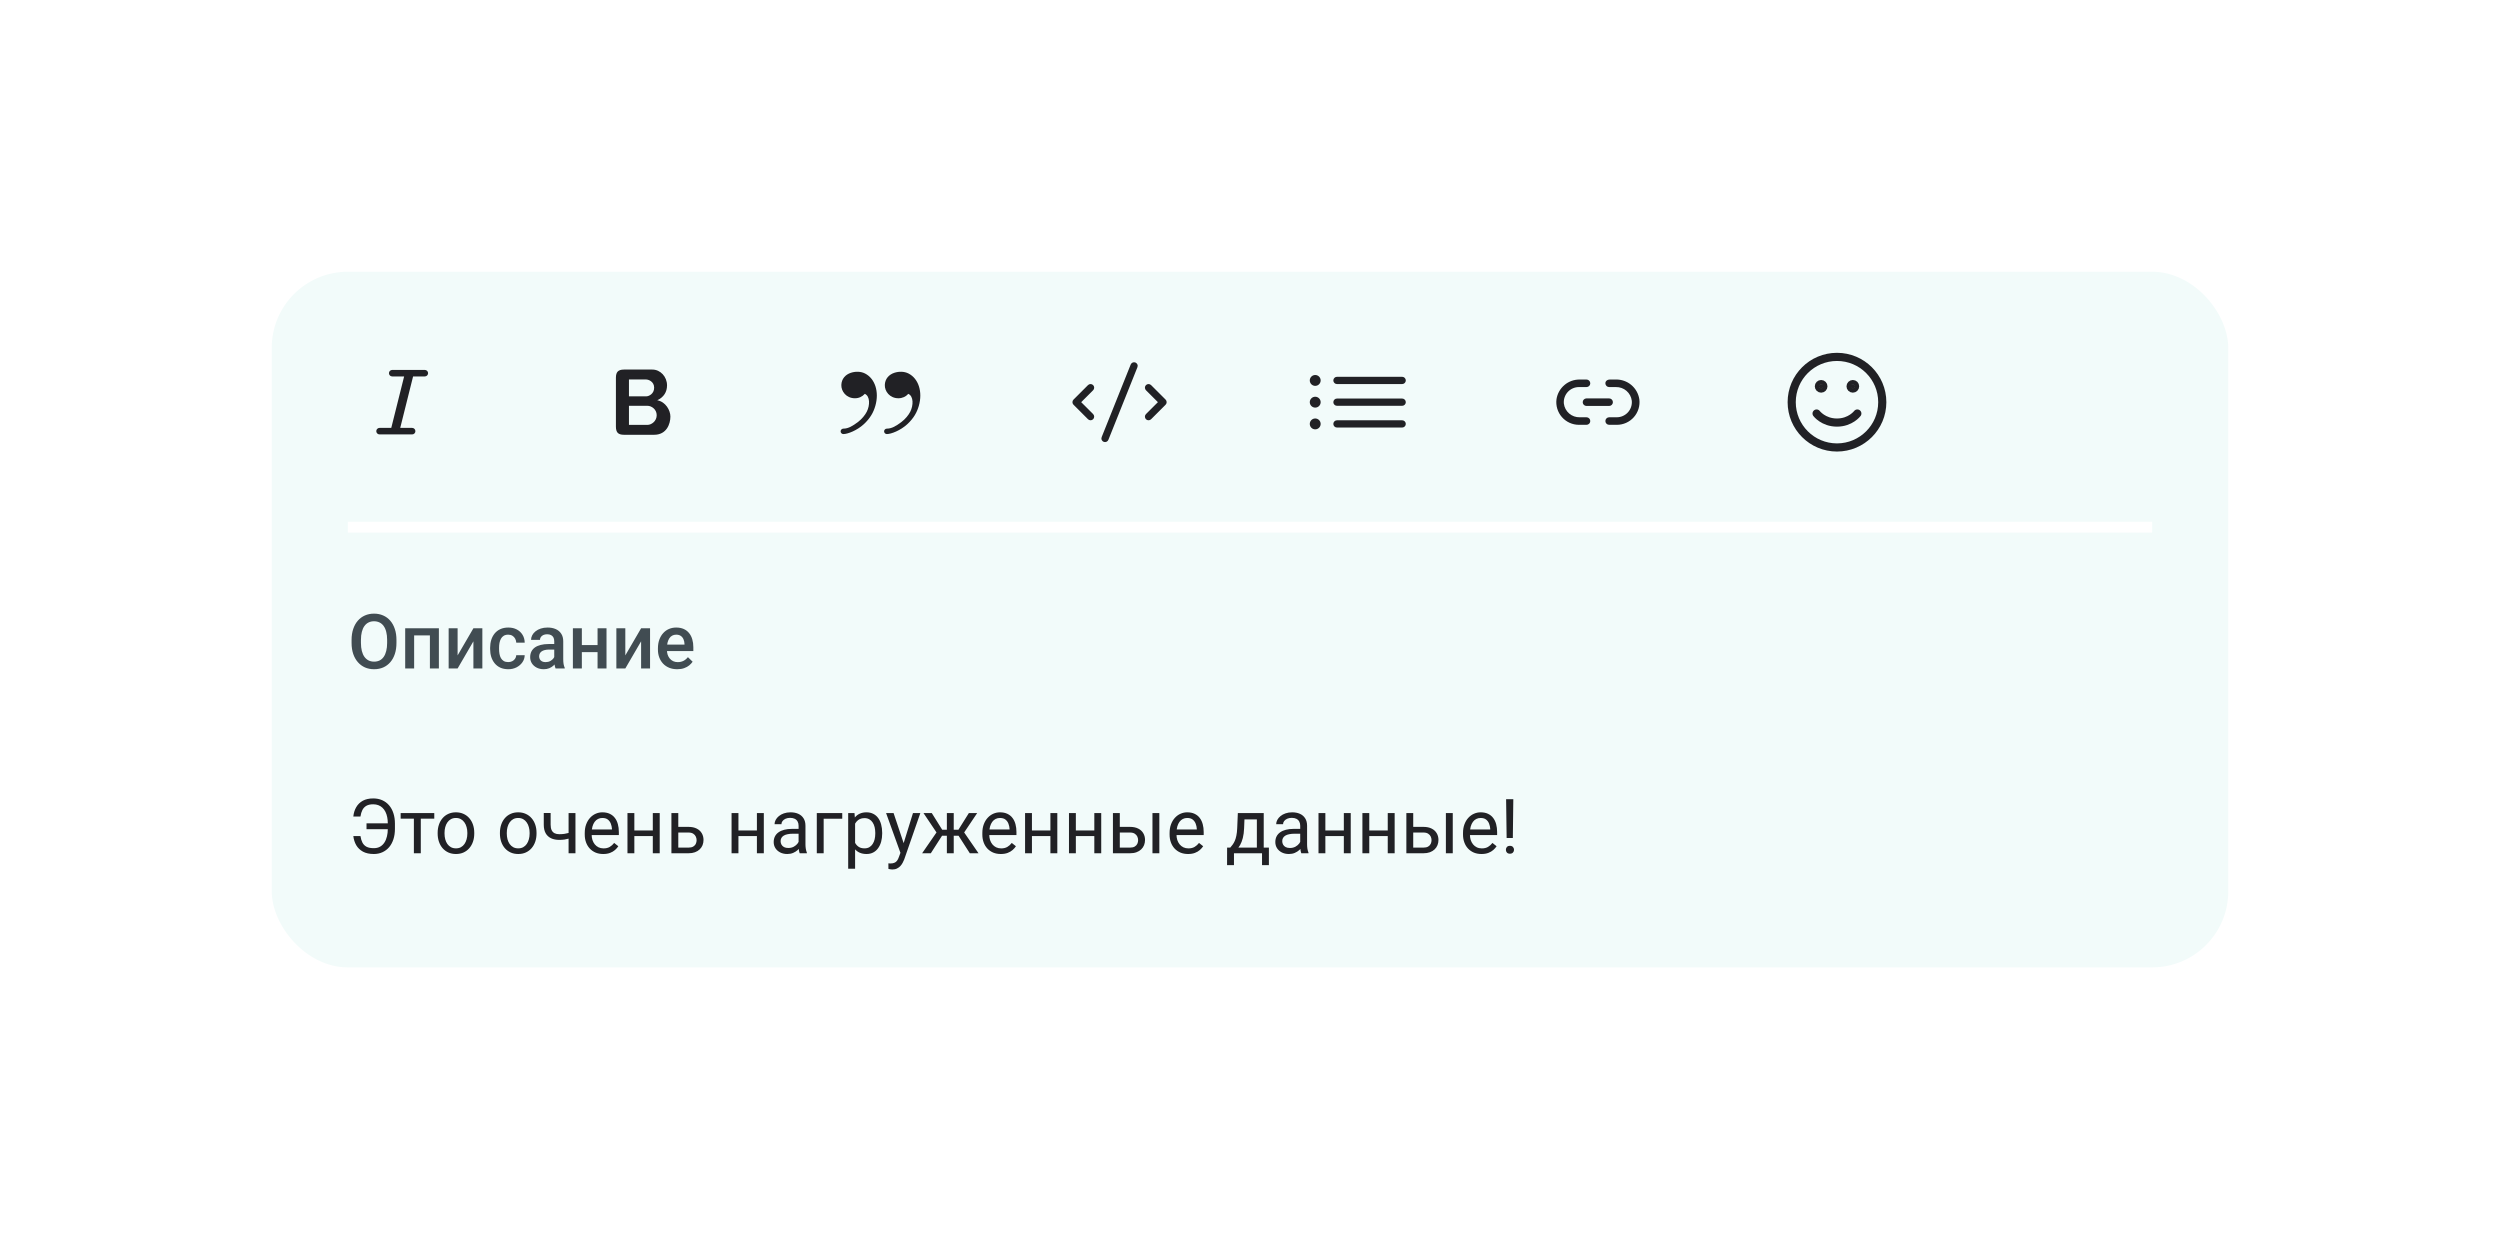 <?xml version="1.0" encoding="UTF-8"?> <svg xmlns="http://www.w3.org/2000/svg" width="460" height="228" viewBox="0 0 460 228" fill="none"><g filter="url(#filter0_d_624_6767)"><rect x="50" y="46" width="360" height="128" rx="14" fill="#F2FBFA"></rect><path fill-rule="evenodd" clip-rule="evenodd" d="M71.568 64.666C71.568 64.588 71.583 64.51 71.613 64.437C71.644 64.364 71.688 64.298 71.743 64.242C71.799 64.186 71.865 64.142 71.938 64.112C72.011 64.082 72.089 64.066 72.168 64.066H78.168C78.246 64.066 78.325 64.082 78.397 64.112C78.47 64.142 78.536 64.186 78.592 64.242C78.648 64.298 78.692 64.364 78.722 64.437C78.752 64.51 78.768 64.588 78.768 64.666C78.768 64.745 78.752 64.823 78.722 64.896C78.692 64.969 78.648 65.035 78.592 65.091C78.536 65.146 78.47 65.191 78.397 65.221C78.325 65.251 78.246 65.266 78.168 65.266H76.008L73.642 74.733H75.834C75.993 74.733 76.146 74.796 76.259 74.909C76.371 75.021 76.434 75.174 76.434 75.333C76.434 75.492 76.371 75.645 76.259 75.757C76.146 75.87 75.993 75.933 75.834 75.933H69.834C69.675 75.933 69.523 75.87 69.41 75.757C69.298 75.645 69.234 75.492 69.234 75.333C69.234 75.174 69.298 75.021 69.41 74.909C69.523 74.796 69.675 74.733 69.834 74.733H71.993L74.36 65.266H72.168C72.089 65.266 72.011 65.251 71.938 65.221C71.865 65.191 71.799 65.146 71.743 65.091C71.688 65.035 71.644 64.969 71.613 64.896C71.583 64.823 71.568 64.745 71.568 64.666V64.666Z" fill="#212125"></path><path d="M114.801 76C114.272 76 113.893 75.883 113.664 75.648C113.44 75.408 113.328 75.028 113.328 74.511V65.489C113.328 64.96 113.443 64.581 113.672 64.352C113.907 64.117 114.283 64 114.801 64H120.035C121.512 64 122.735 65.309 122.735 66.913C122.735 68.113 122.135 69.092 120.935 69.648C122.484 69.932 123.353 71.504 123.353 72.641C123.353 74.016 122.649 76 120.367 76H114.8H114.801ZM119.167 70.671H115.728V74.175H119.167C119.861 74.175 120.833 73.495 120.833 72.399C120.833 71.301 119.861 70.671 119.167 70.671V70.671ZM115.728 65.827V68.929H118.901C119.381 68.929 120.364 68.48 120.364 67.335C120.364 66.188 119.301 65.827 118.901 65.827H115.728Z" fill="#212125"></path><path fill-rule="evenodd" clip-rule="evenodd" d="M164.572 64.59C165.413 64.318 166.384 64.323 167.177 64.73C169.009 65.671 169.803 68.098 169.065 70.668C168.735 71.822 168.152 72.942 166.92 74.071C165.688 75.202 163.979 75.868 163.187 75.868C163.12 75.87 163.054 75.857 162.992 75.833C162.93 75.808 162.873 75.772 162.825 75.725C162.778 75.679 162.739 75.623 162.713 75.562C162.687 75.501 162.673 75.435 162.672 75.368C162.672 75.092 162.907 74.868 163.187 74.868C164.092 74.868 164.901 74.375 165.86 73.65C166.593 73.094 167.167 72.383 167.483 71.764C168.089 70.58 168.109 68.911 167.129 68.467C166.902 68.725 166.621 68.932 166.307 69.072C165.993 69.212 165.652 69.283 165.308 69.28C163.708 69.28 162.765 67.994 162.807 66.828C162.845 65.715 163.553 64.922 164.572 64.59V64.59ZM156.572 64.59C157.413 64.318 158.384 64.323 159.177 64.73C161.009 65.671 161.803 68.098 161.065 70.668C160.735 71.822 160.152 72.942 158.92 74.071C157.688 75.202 155.979 75.868 155.187 75.868C155.12 75.87 155.054 75.857 154.992 75.833C154.93 75.808 154.873 75.772 154.825 75.725C154.778 75.679 154.739 75.623 154.713 75.562C154.687 75.501 154.673 75.435 154.672 75.368C154.672 75.092 154.907 74.868 155.187 74.868C156.092 74.868 156.901 74.375 157.86 73.65C158.593 73.094 159.167 72.383 159.483 71.764C160.089 70.58 160.109 68.911 159.129 68.467C158.659 68.982 158.044 69.28 157.308 69.28C155.708 69.28 154.765 67.994 154.807 66.828C154.845 65.715 155.553 64.922 156.572 64.59V64.59Z" fill="#212125"></path><path fill-rule="evenodd" clip-rule="evenodd" d="M209.281 63.58C209.316 63.498 209.334 63.41 209.334 63.322C209.335 63.233 209.317 63.145 209.283 63.063C209.249 62.981 209.199 62.907 209.136 62.845C209.073 62.782 208.998 62.733 208.916 62.7C208.834 62.667 208.745 62.651 208.657 62.652C208.568 62.654 208.48 62.673 208.399 62.709C208.318 62.745 208.245 62.796 208.184 62.861C208.123 62.925 208.075 63.001 208.044 63.084L202.711 76.417C202.676 76.499 202.658 76.587 202.658 76.675C202.657 76.764 202.674 76.852 202.709 76.934C202.743 77.016 202.793 77.09 202.856 77.152C202.919 77.215 202.994 77.264 203.076 77.297C203.158 77.33 203.247 77.346 203.335 77.345C203.424 77.343 203.511 77.324 203.593 77.288C203.674 77.252 203.747 77.201 203.808 77.137C203.869 77.072 203.917 76.996 203.948 76.913L209.281 63.58V63.58ZM201.135 66.86C201.197 66.922 201.246 66.995 201.28 67.076C201.313 67.157 201.331 67.244 201.331 67.332C201.331 67.42 201.313 67.506 201.28 67.587C201.246 67.668 201.197 67.742 201.135 67.804L198.939 69.999L201.135 72.193C201.26 72.318 201.33 72.488 201.33 72.665C201.33 72.842 201.26 73.012 201.135 73.137C201.009 73.262 200.84 73.333 200.663 73.333C200.486 73.333 200.316 73.262 200.191 73.137L197.524 70.471C197.462 70.409 197.413 70.335 197.379 70.254C197.345 70.173 197.328 70.086 197.328 69.999C197.328 69.911 197.345 69.824 197.379 69.743C197.413 69.662 197.462 69.588 197.524 69.526L200.191 66.86C200.253 66.798 200.326 66.749 200.407 66.715C200.488 66.681 200.575 66.664 200.663 66.664C200.75 66.664 200.837 66.681 200.918 66.715C200.999 66.749 201.073 66.798 201.135 66.86V66.86ZM210.857 66.86C210.919 66.798 210.993 66.749 211.074 66.715C211.155 66.681 211.242 66.664 211.329 66.664C211.417 66.664 211.504 66.681 211.585 66.715C211.666 66.749 211.739 66.798 211.801 66.86L214.468 69.526C214.53 69.588 214.579 69.662 214.613 69.743C214.647 69.824 214.664 69.911 214.664 69.999C214.664 70.086 214.647 70.173 214.613 70.254C214.579 70.335 214.53 70.409 214.468 70.471L211.801 73.137C211.676 73.262 211.506 73.333 211.329 73.333C211.152 73.333 210.982 73.262 210.857 73.137C210.732 73.012 210.662 72.842 210.662 72.665C210.662 72.488 210.732 72.318 210.857 72.193L213.053 69.999L210.857 67.804C210.795 67.742 210.746 67.668 210.712 67.587C210.679 67.506 210.661 67.42 210.661 67.332C210.661 67.244 210.679 67.157 210.712 67.076C210.746 66.995 210.795 66.922 210.857 66.86V66.86Z" fill="#212125"></path><path fill-rule="evenodd" clip-rule="evenodd" d="M242 67C242.265 67 242.52 66.895 242.707 66.707C242.895 66.52 243 66.265 243 66C243 65.735 242.895 65.48 242.707 65.293C242.52 65.105 242.265 65 242 65C241.735 65 241.48 65.105 241.293 65.293C241.105 65.48 241 65.735 241 66C241 66.265 241.105 66.52 241.293 66.707C241.48 66.895 241.735 67 242 67V67ZM245.333 66C245.333 65.823 245.404 65.654 245.529 65.529C245.654 65.404 245.823 65.333 246 65.333H258C258.177 65.333 258.346 65.404 258.471 65.529C258.596 65.654 258.667 65.823 258.667 66C258.667 66.177 258.596 66.346 258.471 66.471C258.346 66.596 258.177 66.667 258 66.667H246C245.823 66.667 245.654 66.596 245.529 66.471C245.404 66.346 245.333 66.177 245.333 66ZM246 69.333C245.823 69.333 245.654 69.404 245.529 69.529C245.404 69.654 245.333 69.823 245.333 70C245.333 70.177 245.404 70.346 245.529 70.471C245.654 70.596 245.823 70.667 246 70.667H258C258.177 70.667 258.346 70.596 258.471 70.471C258.596 70.346 258.667 70.177 258.667 70C258.667 69.823 258.596 69.654 258.471 69.529C258.346 69.404 258.177 69.333 258 69.333H246ZM246 73.333C245.823 73.333 245.654 73.404 245.529 73.529C245.404 73.654 245.333 73.823 245.333 74C245.333 74.177 245.404 74.346 245.529 74.471C245.654 74.596 245.823 74.667 246 74.667H258C258.177 74.667 258.346 74.596 258.471 74.471C258.596 74.346 258.667 74.177 258.667 74C258.667 73.823 258.596 73.654 258.471 73.529C258.346 73.404 258.177 73.333 258 73.333H246ZM243 70C243 70.265 242.895 70.52 242.707 70.707C242.52 70.895 242.265 71 242 71C241.735 71 241.48 70.895 241.293 70.707C241.105 70.52 241 70.265 241 70C241 69.735 241.105 69.48 241.293 69.293C241.48 69.105 241.735 69 242 69C242.265 69 242.52 69.105 242.707 69.293C242.895 69.48 243 69.735 243 70ZM242 75C242.265 75 242.52 74.895 242.707 74.707C242.895 74.52 243 74.265 243 74C243 73.735 242.895 73.48 242.707 73.293C242.52 73.105 242.265 73 242 73C241.735 73 241.48 73.105 241.293 73.293C241.105 73.48 241 73.735 241 74C241 74.265 241.105 74.52 241.293 74.707C241.48 74.895 241.735 75 242 75V75Z" fill="#212125"></path><path fill-rule="evenodd" clip-rule="evenodd" d="M290.673 72.778H291.916C292.101 72.778 292.277 72.851 292.408 72.981C292.538 73.111 292.611 73.288 292.611 73.472C292.611 73.656 292.538 73.833 292.408 73.963C292.277 74.094 292.101 74.167 291.916 74.167H290.528C289.934 74.167 289.347 74.04 288.806 73.795C288.266 73.55 287.784 73.192 287.392 72.746C287.001 72.299 286.71 71.775 286.538 71.206C286.366 70.638 286.317 70.04 286.396 69.451C286.553 68.434 287.072 67.508 287.858 66.843C288.644 66.178 289.644 65.82 290.673 65.833H291.916C292.101 65.833 292.277 65.906 292.408 66.037C292.538 66.167 292.611 66.344 292.611 66.528C292.611 66.712 292.538 66.888 292.408 67.019C292.277 67.149 292.101 67.222 291.916 67.222H290.528C290.14 67.221 289.757 67.3 289.402 67.455C289.047 67.611 288.728 67.839 288.467 68.124C288.205 68.41 288.006 68.748 287.883 69.115C287.759 69.482 287.714 69.871 287.75 70.257C287.836 70.966 288.183 71.617 288.724 72.083C289.265 72.549 289.96 72.797 290.673 72.778ZM300.16 66.834C300.957 67.504 301.483 68.442 301.639 69.472C301.714 70.062 301.662 70.661 301.487 71.229C301.311 71.797 301.017 72.321 300.622 72.766C300.227 73.211 299.742 73.566 299.199 73.807C298.655 74.049 298.067 74.171 297.472 74.167H296.083C295.899 74.167 295.722 74.094 295.592 73.963C295.462 73.833 295.389 73.656 295.389 73.472C295.389 73.288 295.462 73.111 295.592 72.981C295.722 72.851 295.899 72.778 296.083 72.778H297.472C297.859 72.779 298.243 72.7 298.598 72.545C298.953 72.389 299.271 72.161 299.533 71.876C299.795 71.59 299.993 71.252 300.117 70.885C300.24 70.518 300.286 70.129 300.25 69.743C300.164 69.034 299.816 68.383 299.276 67.917C298.735 67.451 298.04 67.203 297.326 67.222H296.083C295.899 67.222 295.722 67.149 295.592 67.019C295.462 66.888 295.389 66.712 295.389 66.528C295.389 66.146 295.694 65.833 296.257 65.833H297.305C298.347 65.808 299.362 66.164 300.16 66.834ZM291.423 70.493C291.293 70.362 291.219 70.186 291.219 70.001C291.219 69.817 291.293 69.641 291.423 69.51C291.553 69.38 291.73 69.307 291.914 69.307H296.081C296.265 69.307 296.441 69.38 296.572 69.51C296.702 69.641 296.775 69.817 296.775 70.001C296.775 70.186 296.702 70.362 296.572 70.493C296.441 70.623 296.265 70.696 296.081 70.696H291.914C291.73 70.696 291.553 70.623 291.423 70.493Z" fill="#212125"></path><g clip-path="url(#clip0_624_6767)"><path d="M338.005 78.335C333.403 78.335 329.672 74.604 329.672 70.001C329.672 65.399 333.403 61.668 338.005 61.668C342.608 61.668 346.339 65.399 346.339 70.001C346.339 74.604 342.608 78.335 338.005 78.335Z" stroke="#212125" stroke-width="1.5" stroke-linecap="round" stroke-linejoin="round"></path><path d="M341.75 72.086C341.75 72.086 340.5 73.753 338 73.753C335.5 73.753 334.25 72.086 334.25 72.086" stroke="#212125" stroke-width="1.5" stroke-linecap="round" stroke-linejoin="round"></path><path d="M340.922 67.501C340.811 67.501 340.705 67.457 340.627 67.379C340.549 67.301 340.505 67.195 340.505 67.085C340.505 66.974 340.549 66.868 340.627 66.79C340.705 66.712 340.811 66.668 340.922 66.668C341.032 66.668 341.138 66.712 341.217 66.79C341.295 66.868 341.339 66.974 341.339 67.085C341.339 67.195 341.295 67.301 341.217 67.379C341.138 67.457 341.032 67.501 340.922 67.501ZM335.089 67.501C334.978 67.501 334.872 67.457 334.794 67.379C334.716 67.301 334.672 67.195 334.672 67.085C334.672 66.974 334.716 66.868 334.794 66.79C334.872 66.712 334.978 66.668 335.089 66.668C335.199 66.668 335.305 66.712 335.383 66.79C335.461 66.868 335.505 66.974 335.505 67.085C335.505 67.195 335.461 67.301 335.383 67.379C335.305 67.457 335.199 67.501 335.089 67.501Z" fill="#212125" stroke="#212125" stroke-width="1.5" stroke-linecap="round" stroke-linejoin="round"></path></g><rect x="64" y="92" width="332" height="2" fill="white"></rect><path d="M72.948 113.75V114.297C72.948 115.049 72.85 115.723 72.654 116.32C72.458 116.917 72.178 117.425 71.814 117.845C71.454 118.264 71.02 118.585 70.515 118.809C70.009 119.027 69.448 119.137 68.833 119.137C68.222 119.137 67.664 119.027 67.158 118.809C66.657 118.585 66.222 118.264 65.853 117.845C65.483 117.425 65.196 116.917 64.991 116.32C64.791 115.723 64.69 115.049 64.69 114.297V113.75C64.69 112.998 64.791 112.326 64.991 111.733C65.192 111.136 65.474 110.628 65.839 110.209C66.208 109.785 66.643 109.464 67.144 109.245C67.65 109.022 68.209 108.91 68.819 108.91C69.435 108.91 69.995 109.022 70.501 109.245C71.007 109.464 71.442 109.785 71.807 110.209C72.171 110.628 72.451 111.136 72.647 111.733C72.848 112.326 72.948 112.998 72.948 113.75ZM71.232 114.297V113.736C71.232 113.18 71.178 112.69 71.068 112.267C70.963 111.838 70.806 111.48 70.597 111.193C70.392 110.902 70.139 110.683 69.838 110.537C69.537 110.387 69.198 110.312 68.819 110.312C68.441 110.312 68.104 110.387 67.808 110.537C67.511 110.683 67.258 110.902 67.049 111.193C66.844 111.48 66.686 111.838 66.577 112.267C66.468 112.69 66.413 113.18 66.413 113.736V114.297C66.413 114.853 66.468 115.345 66.577 115.773C66.686 116.202 66.846 116.564 67.056 116.86C67.27 117.152 67.525 117.373 67.821 117.523C68.118 117.669 68.455 117.742 68.833 117.742C69.216 117.742 69.555 117.669 69.852 117.523C70.148 117.373 70.398 117.152 70.603 116.86C70.809 116.564 70.963 116.202 71.068 115.773C71.178 115.345 71.232 114.853 71.232 114.297ZM79.463 111.604V112.916H75.812V111.604H79.463ZM76.202 111.604V119H74.555V111.604H76.202ZM80.755 111.604V119H79.101V111.604H80.755ZM84.2 116.594L87.106 111.604H88.753V119H87.106V114.003L84.2 119H82.553V111.604H84.2V116.594ZM93.518 117.824C93.787 117.824 94.028 117.772 94.242 117.667C94.461 117.558 94.636 117.407 94.769 117.216C94.905 117.024 94.981 116.803 94.994 116.553H96.546C96.537 117.031 96.395 117.466 96.122 117.858C95.849 118.25 95.486 118.562 95.035 118.795C94.584 119.023 94.085 119.137 93.538 119.137C92.973 119.137 92.481 119.041 92.061 118.85C91.642 118.654 91.294 118.385 91.016 118.043C90.738 117.701 90.528 117.307 90.387 116.86C90.25 116.414 90.182 115.935 90.182 115.425V115.186C90.182 114.675 90.25 114.197 90.387 113.75C90.528 113.299 90.738 112.902 91.016 112.561C91.294 112.219 91.642 111.952 92.061 111.761C92.481 111.565 92.971 111.467 93.531 111.467C94.124 111.467 94.643 111.585 95.09 111.822C95.537 112.055 95.887 112.381 96.143 112.8C96.402 113.215 96.537 113.698 96.546 114.249H94.994C94.981 113.976 94.912 113.729 94.789 113.511C94.671 113.287 94.502 113.11 94.283 112.978C94.069 112.845 93.811 112.779 93.511 112.779C93.178 112.779 92.902 112.848 92.684 112.984C92.465 113.117 92.294 113.299 92.171 113.531C92.048 113.759 91.959 114.017 91.904 114.304C91.854 114.586 91.829 114.88 91.829 115.186V115.425C91.829 115.73 91.854 116.026 91.904 116.313C91.954 116.601 92.041 116.858 92.164 117.086C92.292 117.309 92.465 117.489 92.684 117.626C92.902 117.758 93.18 117.824 93.518 117.824ZM101.98 117.517V113.989C101.98 113.725 101.933 113.497 101.837 113.306C101.741 113.114 101.595 112.966 101.399 112.861C101.208 112.757 100.966 112.704 100.675 112.704C100.406 112.704 100.174 112.75 99.978 112.841C99.782 112.932 99.629 113.055 99.519 113.21C99.41 113.365 99.356 113.54 99.356 113.736H97.715C97.715 113.445 97.785 113.162 97.927 112.889C98.068 112.615 98.273 112.371 98.542 112.157C98.811 111.943 99.132 111.774 99.506 111.651C99.88 111.528 100.299 111.467 100.764 111.467C101.32 111.467 101.812 111.56 102.24 111.747C102.673 111.934 103.013 112.216 103.259 112.595C103.509 112.968 103.635 113.438 103.635 114.003V117.291C103.635 117.628 103.658 117.931 103.703 118.2C103.753 118.465 103.824 118.695 103.915 118.891V119H102.227C102.149 118.822 102.088 118.597 102.042 118.323C102.001 118.045 101.98 117.776 101.98 117.517ZM102.22 114.502L102.233 115.521H101.051C100.745 115.521 100.477 115.55 100.244 115.609C100.012 115.664 99.818 115.746 99.663 115.855C99.508 115.965 99.392 116.097 99.314 116.252C99.237 116.407 99.198 116.582 99.198 116.778C99.198 116.974 99.244 117.154 99.335 117.318C99.426 117.478 99.558 117.603 99.731 117.694C99.909 117.785 100.123 117.831 100.374 117.831C100.711 117.831 101.005 117.763 101.256 117.626C101.511 117.485 101.712 117.314 101.857 117.113C102.003 116.908 102.081 116.715 102.09 116.532L102.623 117.264C102.568 117.451 102.475 117.651 102.343 117.865C102.211 118.079 102.037 118.285 101.823 118.48C101.614 118.672 101.361 118.829 101.064 118.952C100.773 119.075 100.436 119.137 100.053 119.137C99.57 119.137 99.139 119.041 98.761 118.85C98.382 118.654 98.086 118.392 97.872 118.063C97.658 117.731 97.551 117.355 97.551 116.936C97.551 116.544 97.624 116.197 97.769 115.896C97.92 115.591 98.139 115.336 98.426 115.131C98.717 114.926 99.073 114.771 99.492 114.666C99.912 114.557 100.39 114.502 100.928 114.502H102.22ZM110.409 114.693V115.992H106.581V114.693H110.409ZM107.06 111.604V119H105.412V111.604H107.06ZM111.599 111.604V119H109.951V111.604H111.599ZM115.058 116.594L117.963 111.604H119.61V119H117.963V114.003L115.058 119H113.41V111.604H115.058V116.594ZM124.614 119.137C124.067 119.137 123.573 119.048 123.131 118.87C122.693 118.688 122.32 118.435 122.01 118.111C121.704 117.788 121.47 117.407 121.306 116.97C121.142 116.532 121.06 116.061 121.06 115.555V115.281C121.06 114.702 121.144 114.178 121.312 113.709C121.481 113.24 121.716 112.839 122.017 112.506C122.317 112.169 122.673 111.911 123.083 111.733C123.493 111.556 123.938 111.467 124.416 111.467C124.945 111.467 125.407 111.556 125.804 111.733C126.2 111.911 126.528 112.162 126.788 112.485C127.052 112.804 127.248 113.185 127.376 113.627C127.508 114.069 127.574 114.557 127.574 115.09V115.794H121.859V114.611H125.947V114.481C125.938 114.185 125.879 113.907 125.77 113.647C125.665 113.388 125.503 113.178 125.284 113.019C125.065 112.859 124.774 112.779 124.409 112.779C124.136 112.779 123.892 112.839 123.678 112.957C123.468 113.071 123.293 113.237 123.151 113.456C123.01 113.675 122.901 113.939 122.823 114.249C122.75 114.554 122.714 114.898 122.714 115.281V115.555C122.714 115.878 122.757 116.179 122.844 116.457C122.935 116.73 123.067 116.97 123.24 117.175C123.413 117.38 123.623 117.542 123.869 117.66C124.115 117.774 124.396 117.831 124.71 117.831C125.106 117.831 125.46 117.751 125.77 117.592C126.079 117.432 126.348 117.207 126.576 116.915L127.444 117.756C127.285 117.988 127.077 118.212 126.822 118.426C126.567 118.635 126.255 118.806 125.886 118.938C125.521 119.071 125.097 119.137 124.614 119.137Z" fill="#414C52"></path><path d="M71.519 147.497V148.577H67.439V147.497H71.519ZM65.012 149.835H66.324C66.397 150.304 66.518 150.705 66.686 151.038C66.86 151.371 67.113 151.626 67.445 151.804C67.778 151.977 68.225 152.063 68.785 152.063C69.227 152.063 69.61 151.972 69.934 151.79C70.257 151.603 70.524 151.348 70.733 151.024C70.943 150.701 71.098 150.325 71.198 149.896C71.303 149.468 71.356 149.01 71.356 148.522V147.524C71.356 147.101 71.319 146.709 71.246 146.349C71.173 145.984 71.064 145.658 70.918 145.371C70.772 145.079 70.59 144.831 70.371 144.626C70.157 144.421 69.906 144.264 69.619 144.154C69.337 144.045 69.02 143.99 68.669 143.99C68.159 143.99 67.742 144.081 67.418 144.264C67.099 144.446 66.853 144.706 66.68 145.043C66.511 145.376 66.393 145.774 66.324 146.239H65.012C65.08 145.583 65.26 145.007 65.552 144.51C65.843 144.008 66.247 143.617 66.762 143.334C67.281 143.051 67.917 142.91 68.669 142.91C69.284 142.91 69.838 143.02 70.33 143.238C70.822 143.457 71.242 143.769 71.588 144.175C71.939 144.58 72.205 145.068 72.388 145.638C72.575 146.207 72.668 146.841 72.668 147.538V148.522C72.668 149.22 72.575 149.853 72.388 150.423C72.205 150.988 71.943 151.473 71.602 151.879C71.26 152.28 70.85 152.59 70.371 152.809C69.897 153.027 69.368 153.137 68.785 153.137C67.988 153.137 67.322 152.993 66.789 152.706C66.256 152.414 65.843 152.02 65.552 151.523C65.265 151.027 65.085 150.464 65.012 149.835ZM77.426 145.604V153H76.154V145.604H77.426ZM79.907 145.604V146.629H73.721V145.604H79.907ZM80.529 149.384V149.227C80.529 148.693 80.607 148.199 80.762 147.743C80.917 147.283 81.14 146.884 81.432 146.547C81.723 146.205 82.076 145.941 82.491 145.754C82.906 145.562 83.371 145.467 83.886 145.467C84.405 145.467 84.872 145.562 85.287 145.754C85.706 145.941 86.062 146.205 86.353 146.547C86.65 146.884 86.875 147.283 87.03 147.743C87.185 148.199 87.263 148.693 87.263 149.227V149.384C87.263 149.917 87.185 150.411 87.03 150.867C86.875 151.323 86.65 151.722 86.353 152.063C86.062 152.401 85.709 152.665 85.294 152.856C84.884 153.043 84.419 153.137 83.899 153.137C83.38 153.137 82.913 153.043 82.498 152.856C82.083 152.665 81.728 152.401 81.432 152.063C81.14 151.722 80.917 151.323 80.762 150.867C80.607 150.411 80.529 149.917 80.529 149.384ZM81.794 149.227V149.384C81.794 149.753 81.837 150.102 81.924 150.43C82.01 150.753 82.14 151.04 82.314 151.291C82.491 151.542 82.712 151.74 82.977 151.886C83.241 152.027 83.549 152.098 83.899 152.098C84.246 152.098 84.549 152.027 84.809 151.886C85.073 151.74 85.292 151.542 85.465 151.291C85.638 151.04 85.768 150.753 85.855 150.43C85.946 150.102 85.991 149.753 85.991 149.384V149.227C85.991 148.862 85.946 148.518 85.855 148.194C85.768 147.866 85.636 147.577 85.458 147.326C85.285 147.071 85.066 146.87 84.802 146.725C84.542 146.579 84.237 146.506 83.886 146.506C83.539 146.506 83.234 146.579 82.97 146.725C82.71 146.87 82.491 147.071 82.314 147.326C82.14 147.577 82.01 147.866 81.924 148.194C81.837 148.518 81.794 148.862 81.794 149.227ZM91.986 149.384V149.227C91.986 148.693 92.064 148.199 92.219 147.743C92.374 147.283 92.597 146.884 92.889 146.547C93.18 146.205 93.534 145.941 93.948 145.754C94.363 145.562 94.828 145.467 95.343 145.467C95.862 145.467 96.329 145.562 96.744 145.754C97.163 145.941 97.519 146.205 97.811 146.547C98.107 146.884 98.332 147.283 98.487 147.743C98.642 148.199 98.72 148.693 98.72 149.227V149.384C98.72 149.917 98.642 150.411 98.487 150.867C98.332 151.323 98.107 151.722 97.811 152.063C97.519 152.401 97.166 152.665 96.751 152.856C96.341 153.043 95.876 153.137 95.356 153.137C94.837 153.137 94.37 153.043 93.955 152.856C93.54 152.665 93.185 152.401 92.889 152.063C92.597 151.722 92.374 151.323 92.219 150.867C92.064 150.411 91.986 149.917 91.986 149.384ZM93.251 149.227V149.384C93.251 149.753 93.294 150.102 93.381 150.43C93.467 150.753 93.597 151.04 93.77 151.291C93.948 151.542 94.169 151.74 94.434 151.886C94.698 152.027 95.005 152.098 95.356 152.098C95.703 152.098 96.006 152.027 96.266 151.886C96.53 151.74 96.749 151.542 96.922 151.291C97.095 151.04 97.225 150.753 97.311 150.43C97.403 150.102 97.448 149.753 97.448 149.384V149.227C97.448 148.862 97.403 148.518 97.311 148.194C97.225 147.866 97.093 147.577 96.915 147.326C96.742 147.071 96.523 146.87 96.259 146.725C95.999 146.579 95.694 146.506 95.343 146.506C94.996 146.506 94.691 146.579 94.427 146.725C94.167 146.87 93.948 147.071 93.77 147.326C93.597 147.577 93.467 147.866 93.381 148.194C93.294 148.518 93.251 148.862 93.251 149.227ZM105.884 145.604V153H104.619V145.604H105.884ZM105.453 149.001V150.04C105.198 150.136 104.938 150.222 104.674 150.3C104.414 150.373 104.138 150.432 103.847 150.478C103.56 150.519 103.247 150.539 102.91 150.539C102.327 150.539 101.821 150.439 101.393 150.238C100.964 150.033 100.634 149.726 100.401 149.315C100.169 148.901 100.053 148.379 100.053 147.75V145.59H101.317V147.75C101.317 148.16 101.379 148.493 101.502 148.748C101.625 149.003 101.805 149.192 102.042 149.315C102.279 149.434 102.568 149.493 102.91 149.493C103.238 149.493 103.546 149.473 103.833 149.432C104.125 149.386 104.403 149.327 104.667 149.254C104.936 149.181 105.198 149.097 105.453 149.001ZM110.99 153.137C110.475 153.137 110.008 153.05 109.589 152.877C109.174 152.699 108.816 152.451 108.516 152.132C108.219 151.813 107.992 151.435 107.832 150.997C107.673 150.56 107.593 150.081 107.593 149.562V149.274C107.593 148.673 107.682 148.137 107.859 147.668C108.037 147.194 108.279 146.793 108.584 146.465C108.889 146.137 109.236 145.888 109.623 145.72C110.01 145.551 110.411 145.467 110.826 145.467C111.355 145.467 111.811 145.558 112.193 145.74C112.581 145.923 112.897 146.178 113.144 146.506C113.39 146.829 113.572 147.212 113.69 147.654C113.809 148.092 113.868 148.57 113.868 149.09V149.657H108.345V148.625H112.604V148.529C112.585 148.201 112.517 147.882 112.398 147.572C112.285 147.262 112.102 147.007 111.852 146.807C111.601 146.606 111.259 146.506 110.826 146.506C110.539 146.506 110.275 146.567 110.033 146.69C109.792 146.809 109.584 146.987 109.411 147.224C109.238 147.461 109.104 147.75 109.008 148.092C108.912 148.434 108.864 148.828 108.864 149.274V149.562C108.864 149.912 108.912 150.243 109.008 150.553C109.108 150.858 109.252 151.127 109.438 151.359C109.63 151.592 109.86 151.774 110.129 151.906C110.402 152.038 110.712 152.104 111.059 152.104C111.505 152.104 111.883 152.013 112.193 151.831C112.503 151.649 112.774 151.405 113.007 151.1L113.772 151.708C113.613 151.95 113.41 152.18 113.164 152.398C112.918 152.617 112.615 152.795 112.255 152.932C111.899 153.068 111.478 153.137 110.99 153.137ZM120.362 148.81V149.835H116.452V148.81H120.362ZM116.719 145.604V153H115.454V145.604H116.719ZM121.388 145.604V153H120.116V145.604H121.388ZM124.464 148.146H126.686C127.283 148.146 127.786 148.251 128.196 148.461C128.606 148.666 128.916 148.951 129.126 149.315C129.34 149.675 129.447 150.086 129.447 150.546C129.447 150.888 129.388 151.209 129.27 151.51C129.151 151.806 128.973 152.066 128.736 152.289C128.504 152.512 128.215 152.688 127.868 152.815C127.526 152.938 127.132 153 126.686 153H123.541V145.604H124.806V151.961H126.686C127.05 151.961 127.342 151.895 127.561 151.763C127.779 151.631 127.937 151.46 128.032 151.25C128.128 151.04 128.176 150.822 128.176 150.594C128.176 150.37 128.128 150.152 128.032 149.938C127.937 149.723 127.779 149.546 127.561 149.404C127.342 149.258 127.05 149.186 126.686 149.186H124.464V148.146ZM139.517 148.81V149.835H135.606V148.81H139.517ZM135.873 145.604V153H134.608V145.604H135.873ZM140.542 145.604V153H139.271V145.604H140.542ZM146.94 151.735V147.928C146.94 147.636 146.881 147.383 146.763 147.169C146.649 146.95 146.476 146.782 146.243 146.663C146.011 146.545 145.724 146.485 145.382 146.485C145.063 146.485 144.783 146.54 144.541 146.649C144.304 146.759 144.117 146.902 143.98 147.08C143.848 147.258 143.782 147.449 143.782 147.654H142.518C142.518 147.39 142.586 147.128 142.723 146.868C142.859 146.608 143.055 146.374 143.311 146.164C143.57 145.95 143.88 145.781 144.24 145.658C144.605 145.531 145.01 145.467 145.457 145.467C145.995 145.467 146.469 145.558 146.879 145.74C147.294 145.923 147.617 146.198 147.85 146.567C148.087 146.932 148.205 147.39 148.205 147.941V151.387C148.205 151.633 148.226 151.895 148.267 152.173C148.312 152.451 148.378 152.69 148.465 152.891V153H147.146C147.082 152.854 147.032 152.66 146.995 152.419C146.959 152.173 146.94 151.945 146.94 151.735ZM147.159 148.516L147.173 149.404H145.895C145.535 149.404 145.213 149.434 144.931 149.493C144.648 149.548 144.411 149.632 144.22 149.746C144.028 149.86 143.882 150.004 143.782 150.177C143.682 150.345 143.632 150.544 143.632 150.771C143.632 151.004 143.684 151.216 143.789 151.407C143.894 151.599 144.051 151.751 144.261 151.865C144.475 151.975 144.737 152.029 145.047 152.029C145.434 152.029 145.776 151.947 146.072 151.783C146.368 151.619 146.603 151.419 146.776 151.182C146.954 150.945 147.05 150.715 147.063 150.491L147.604 151.1C147.572 151.291 147.485 151.503 147.344 151.735C147.202 151.968 147.013 152.191 146.776 152.405C146.544 152.615 146.266 152.79 145.942 152.932C145.623 153.068 145.263 153.137 144.862 153.137C144.361 153.137 143.921 153.039 143.543 152.843C143.169 152.647 142.878 152.385 142.668 152.057C142.463 151.724 142.36 151.353 142.36 150.942C142.36 150.546 142.438 150.197 142.593 149.896C142.748 149.591 142.971 149.338 143.263 149.138C143.554 148.933 143.905 148.778 144.315 148.673C144.726 148.568 145.184 148.516 145.689 148.516H147.159ZM154.973 145.604V146.649H151.555V153H150.29V145.604H154.973ZM157.338 147.025V155.844H156.066V145.604H157.229L157.338 147.025ZM162.321 149.24V149.384C162.321 149.922 162.257 150.421 162.13 150.881C162.002 151.337 161.815 151.733 161.569 152.07C161.328 152.408 161.029 152.67 160.674 152.856C160.318 153.043 159.91 153.137 159.45 153.137C158.981 153.137 158.566 153.059 158.206 152.904C157.846 152.749 157.541 152.524 157.29 152.228C157.039 151.931 156.839 151.576 156.688 151.161C156.543 150.746 156.442 150.279 156.388 149.76V148.994C156.442 148.447 156.545 147.957 156.695 147.524C156.846 147.091 157.044 146.722 157.29 146.417C157.541 146.107 157.844 145.872 158.199 145.713C158.555 145.549 158.965 145.467 159.43 145.467C159.895 145.467 160.307 145.558 160.667 145.74C161.027 145.918 161.33 146.173 161.576 146.506C161.822 146.839 162.007 147.237 162.13 147.702C162.257 148.162 162.321 148.675 162.321 149.24ZM161.05 149.384V149.24C161.05 148.871 161.011 148.525 160.934 148.201C160.856 147.873 160.735 147.586 160.571 147.34C160.412 147.089 160.207 146.893 159.956 146.752C159.705 146.606 159.407 146.533 159.061 146.533C158.742 146.533 158.464 146.588 158.227 146.697C157.994 146.807 157.796 146.955 157.632 147.142C157.468 147.324 157.333 147.534 157.229 147.771C157.128 148.003 157.053 148.244 157.003 148.495V150.266C157.094 150.585 157.222 150.885 157.386 151.168C157.55 151.446 157.769 151.672 158.042 151.845C158.315 152.013 158.66 152.098 159.074 152.098C159.416 152.098 159.71 152.027 159.956 151.886C160.207 151.74 160.412 151.542 160.571 151.291C160.735 151.04 160.856 150.753 160.934 150.43C161.011 150.102 161.05 149.753 161.05 149.384ZM165.931 152.234L167.988 145.604H169.342L166.375 154.142C166.307 154.324 166.215 154.52 166.102 154.729C165.992 154.944 165.851 155.146 165.678 155.338C165.505 155.529 165.295 155.684 165.049 155.803C164.807 155.926 164.518 155.987 164.181 155.987C164.08 155.987 163.953 155.974 163.798 155.946C163.643 155.919 163.534 155.896 163.47 155.878L163.463 154.853C163.499 154.857 163.556 154.862 163.634 154.866C163.716 154.875 163.773 154.88 163.805 154.88C164.092 154.88 164.336 154.841 164.536 154.764C164.737 154.691 164.905 154.565 165.042 154.388C165.183 154.215 165.304 153.975 165.404 153.67L165.931 152.234ZM164.42 145.604L166.341 151.346L166.669 152.679L165.76 153.144L163.039 145.604H164.42ZM172.726 149.78L169.923 145.604H171.447L173.361 148.666H174.838L174.653 149.78H172.726ZM173.416 149.65L171.27 153H169.67L172.616 148.734L173.416 149.65ZM175.487 145.604V153H174.223V145.604H175.487ZM179.801 145.604L176.998 149.78H175.07L174.872 148.666H176.355L178.27 145.604H179.801ZM178.447 153L176.294 149.65L177.107 148.734L180.047 153H178.447ZM184.148 153.137C183.633 153.137 183.166 153.05 182.747 152.877C182.332 152.699 181.975 152.451 181.674 152.132C181.378 151.813 181.15 151.435 180.99 150.997C180.831 150.56 180.751 150.081 180.751 149.562V149.274C180.751 148.673 180.84 148.137 181.018 147.668C181.195 147.194 181.437 146.793 181.742 146.465C182.048 146.137 182.394 145.888 182.781 145.72C183.169 145.551 183.57 145.467 183.984 145.467C184.513 145.467 184.969 145.558 185.352 145.74C185.739 145.923 186.056 146.178 186.302 146.506C186.548 146.829 186.73 147.212 186.849 147.654C186.967 148.092 187.026 148.57 187.026 149.09V149.657H181.503V148.625H185.762V148.529C185.743 148.201 185.675 147.882 185.557 147.572C185.443 147.262 185.26 147.007 185.01 146.807C184.759 146.606 184.417 146.506 183.984 146.506C183.697 146.506 183.433 146.567 183.191 146.69C182.95 146.809 182.743 146.987 182.569 147.224C182.396 147.461 182.262 147.75 182.166 148.092C182.07 148.434 182.022 148.828 182.022 149.274V149.562C182.022 149.912 182.07 150.243 182.166 150.553C182.266 150.858 182.41 151.127 182.597 151.359C182.788 151.592 183.018 151.774 183.287 151.906C183.561 152.038 183.87 152.104 184.217 152.104C184.663 152.104 185.042 152.013 185.352 151.831C185.661 151.649 185.933 151.405 186.165 151.1L186.931 151.708C186.771 151.95 186.568 152.18 186.322 152.398C186.076 152.617 185.773 152.795 185.413 152.932C185.058 153.068 184.636 153.137 184.148 153.137ZM193.521 148.81V149.835H189.61V148.81H193.521ZM189.877 145.604V153H188.612V145.604H189.877ZM194.546 145.604V153H193.274V145.604H194.546ZM201.601 148.81V149.835H197.69V148.81H201.601ZM197.957 145.604V153H196.692V145.604H197.957ZM202.626 145.604V153H201.354V145.604H202.626ZM205.702 148.146H207.924C208.521 148.146 209.024 148.251 209.435 148.461C209.845 148.666 210.155 148.951 210.364 149.315C210.578 149.675 210.686 150.086 210.686 150.546C210.686 150.888 210.626 151.209 210.508 151.51C210.389 151.806 210.212 152.066 209.975 152.289C209.742 152.512 209.453 152.688 209.106 152.815C208.765 152.938 208.37 153 207.924 153H204.779V145.604H206.044V151.961H207.924C208.288 151.961 208.58 151.895 208.799 151.763C209.018 151.631 209.175 151.46 209.271 151.25C209.366 151.04 209.414 150.822 209.414 150.594C209.414 150.37 209.366 150.152 209.271 149.938C209.175 149.723 209.018 149.546 208.799 149.404C208.58 149.258 208.288 149.186 207.924 149.186H205.702V148.146ZM213.317 145.604V153H212.053V145.604H213.317ZM218.602 153.137C218.087 153.137 217.619 153.05 217.2 152.877C216.785 152.699 216.428 152.451 216.127 152.132C215.831 151.813 215.603 151.435 215.443 150.997C215.284 150.56 215.204 150.081 215.204 149.562V149.274C215.204 148.673 215.293 148.137 215.471 147.668C215.648 147.194 215.89 146.793 216.195 146.465C216.501 146.137 216.847 145.888 217.234 145.72C217.622 145.551 218.023 145.467 218.438 145.467C218.966 145.467 219.422 145.558 219.805 145.74C220.192 145.923 220.509 146.178 220.755 146.506C221.001 146.829 221.183 147.212 221.302 147.654C221.42 148.092 221.479 148.57 221.479 149.09V149.657H215.956V148.625H220.215V148.529C220.197 148.201 220.128 147.882 220.01 147.572C219.896 147.262 219.714 147.007 219.463 146.807C219.212 146.606 218.87 146.506 218.438 146.506C218.15 146.506 217.886 146.567 217.645 146.69C217.403 146.809 217.196 146.987 217.022 147.224C216.849 147.461 216.715 147.75 216.619 148.092C216.523 148.434 216.476 148.828 216.476 149.274V149.562C216.476 149.912 216.523 150.243 216.619 150.553C216.719 150.858 216.863 151.127 217.05 151.359C217.241 151.592 217.471 151.774 217.74 151.906C218.014 152.038 218.324 152.104 218.67 152.104C219.117 152.104 219.495 152.013 219.805 151.831C220.115 151.649 220.386 151.405 220.618 151.1L221.384 151.708C221.224 151.95 221.021 152.18 220.775 152.398C220.529 152.617 220.226 152.795 219.866 152.932C219.511 153.068 219.089 153.137 218.602 153.137ZM227.762 145.604H229.026L228.917 148.372C228.89 149.074 228.81 149.68 228.678 150.19C228.546 150.701 228.377 151.136 228.172 151.496C227.967 151.852 227.737 152.15 227.481 152.392C227.231 152.633 226.971 152.836 226.702 153H226.073L226.107 151.968L226.367 151.961C226.518 151.783 226.663 151.601 226.805 151.414C226.946 151.223 227.076 150.997 227.194 150.737C227.313 150.473 227.411 150.152 227.488 149.773C227.57 149.391 227.623 148.924 227.646 148.372L227.762 145.604ZM228.076 145.604H232.526V153H231.262V146.772H228.076V145.604ZM225.786 151.961H233.477V155.181H232.212V153H227.051V155.181H225.779L225.786 151.961ZM239.239 151.735V147.928C239.239 147.636 239.18 147.383 239.062 147.169C238.948 146.95 238.774 146.782 238.542 146.663C238.31 146.545 238.022 146.485 237.681 146.485C237.362 146.485 237.081 146.54 236.84 146.649C236.603 146.759 236.416 146.902 236.279 147.08C236.147 147.258 236.081 147.449 236.081 147.654H234.816C234.816 147.39 234.885 147.128 235.021 146.868C235.158 146.608 235.354 146.374 235.609 146.164C235.869 145.95 236.179 145.781 236.539 145.658C236.904 145.531 237.309 145.467 237.756 145.467C238.294 145.467 238.768 145.558 239.178 145.74C239.592 145.923 239.916 146.198 240.148 146.567C240.385 146.932 240.504 147.39 240.504 147.941V151.387C240.504 151.633 240.524 151.895 240.565 152.173C240.611 152.451 240.677 152.69 240.764 152.891V153H239.444C239.381 152.854 239.33 152.66 239.294 152.419C239.257 152.173 239.239 151.945 239.239 151.735ZM239.458 148.516L239.472 149.404H238.193C237.833 149.404 237.512 149.434 237.229 149.493C236.947 149.548 236.71 149.632 236.519 149.746C236.327 149.86 236.181 150.004 236.081 150.177C235.981 150.345 235.931 150.544 235.931 150.771C235.931 151.004 235.983 151.216 236.088 151.407C236.193 151.599 236.35 151.751 236.56 151.865C236.774 151.975 237.036 152.029 237.346 152.029C237.733 152.029 238.075 151.947 238.371 151.783C238.667 151.619 238.902 151.419 239.075 151.182C239.253 150.945 239.349 150.715 239.362 150.491L239.902 151.1C239.87 151.291 239.784 151.503 239.643 151.735C239.501 151.968 239.312 152.191 239.075 152.405C238.843 152.615 238.565 152.79 238.241 152.932C237.922 153.068 237.562 153.137 237.161 153.137C236.66 153.137 236.22 153.039 235.842 152.843C235.468 152.647 235.176 152.385 234.967 152.057C234.762 151.724 234.659 151.353 234.659 150.942C234.659 150.546 234.737 150.197 234.892 149.896C235.047 149.591 235.27 149.338 235.562 149.138C235.853 148.933 236.204 148.778 236.614 148.673C237.024 148.568 237.482 148.516 237.988 148.516H239.458ZM247.511 148.81V149.835H243.601V148.81H247.511ZM243.867 145.604V153H242.603V145.604H243.867ZM248.536 145.604V153H247.265V145.604H248.536ZM255.591 148.81V149.835H251.681V148.81H255.591ZM251.947 145.604V153H250.683V145.604H251.947ZM256.616 145.604V153H255.345V145.604H256.616ZM259.692 148.146H261.914C262.511 148.146 263.015 148.251 263.425 148.461C263.835 148.666 264.145 148.951 264.354 149.315C264.569 149.675 264.676 150.086 264.676 150.546C264.676 150.888 264.617 151.209 264.498 151.51C264.38 151.806 264.202 152.066 263.965 152.289C263.732 152.512 263.443 152.688 263.097 152.815C262.755 152.938 262.361 153 261.914 153H258.77V145.604H260.034V151.961H261.914C262.279 151.961 262.57 151.895 262.789 151.763C263.008 151.631 263.165 151.46 263.261 151.25C263.356 151.04 263.404 150.822 263.404 150.594C263.404 150.37 263.356 150.152 263.261 149.938C263.165 149.723 263.008 149.546 262.789 149.404C262.57 149.258 262.279 149.186 261.914 149.186H259.692V148.146ZM267.308 145.604V153H266.043V145.604H267.308ZM272.592 153.137C272.077 153.137 271.61 153.05 271.19 152.877C270.776 152.699 270.418 152.451 270.117 152.132C269.821 151.813 269.593 151.435 269.434 150.997C269.274 150.56 269.194 150.081 269.194 149.562V149.274C269.194 148.673 269.283 148.137 269.461 147.668C269.639 147.194 269.88 146.793 270.186 146.465C270.491 146.137 270.837 145.888 271.225 145.72C271.612 145.551 272.013 145.467 272.428 145.467C272.956 145.467 273.412 145.558 273.795 145.74C274.182 145.923 274.499 146.178 274.745 146.506C274.991 146.829 275.174 147.212 275.292 147.654C275.41 148.092 275.47 148.57 275.47 149.09V149.657H269.946V148.625H274.205V148.529C274.187 148.201 274.118 147.882 274 147.572C273.886 147.262 273.704 147.007 273.453 146.807C273.202 146.606 272.861 146.506 272.428 146.506C272.141 146.506 271.876 146.567 271.635 146.69C271.393 146.809 271.186 146.987 271.013 147.224C270.84 147.461 270.705 147.75 270.609 148.092C270.514 148.434 270.466 148.828 270.466 149.274V149.562C270.466 149.912 270.514 150.243 270.609 150.553C270.71 150.858 270.853 151.127 271.04 151.359C271.231 151.592 271.462 151.774 271.73 151.906C272.004 152.038 272.314 152.104 272.66 152.104C273.107 152.104 273.485 152.013 273.795 151.831C274.105 151.649 274.376 151.405 274.608 151.1L275.374 151.708C275.215 151.95 275.012 152.18 274.766 152.398C274.52 152.617 274.216 152.795 273.856 152.932C273.501 153.068 273.079 153.137 272.592 153.137ZM278.45 143.047L278.361 150.19H277.22L277.124 143.047H278.45ZM277.083 152.364C277.083 152.159 277.145 151.986 277.268 151.845C277.395 151.703 277.582 151.633 277.828 151.633C278.07 151.633 278.254 151.703 278.382 151.845C278.514 151.986 278.58 152.159 278.58 152.364C278.58 152.56 278.514 152.729 278.382 152.87C278.254 153.011 278.07 153.082 277.828 153.082C277.582 153.082 277.395 153.011 277.268 152.87C277.145 152.729 277.083 152.56 277.083 152.364Z" fill="#212125"></path></g><defs><filter id="filter0_d_624_6767" x="0" y="0" width="460" height="228" filterUnits="userSpaceOnUse" color-interpolation-filters="sRGB"><feFlood flood-opacity="0" result="BackgroundImageFix"></feFlood><feColorMatrix in="SourceAlpha" type="matrix" values="0 0 0 0 0 0 0 0 0 0 0 0 0 0 0 0 0 0 127 0" result="hardAlpha"></feColorMatrix><feOffset dy="4"></feOffset><feGaussianBlur stdDeviation="25"></feGaussianBlur><feComposite in2="hardAlpha" operator="out"></feComposite><feColorMatrix type="matrix" values="0 0 0 0 1 0 0 0 0 1 0 0 0 0 1 0 0 0 0.5 0"></feColorMatrix><feBlend mode="normal" in2="BackgroundImageFix" result="effect1_dropShadow_624_6767"></feBlend><feBlend mode="normal" in="SourceGraphic" in2="effect1_dropShadow_624_6767" result="shape"></feBlend></filter><clipPath id="clip0_624_6767"><rect width="20" height="20" fill="white" transform="translate(328 60)"></rect></clipPath></defs></svg> 